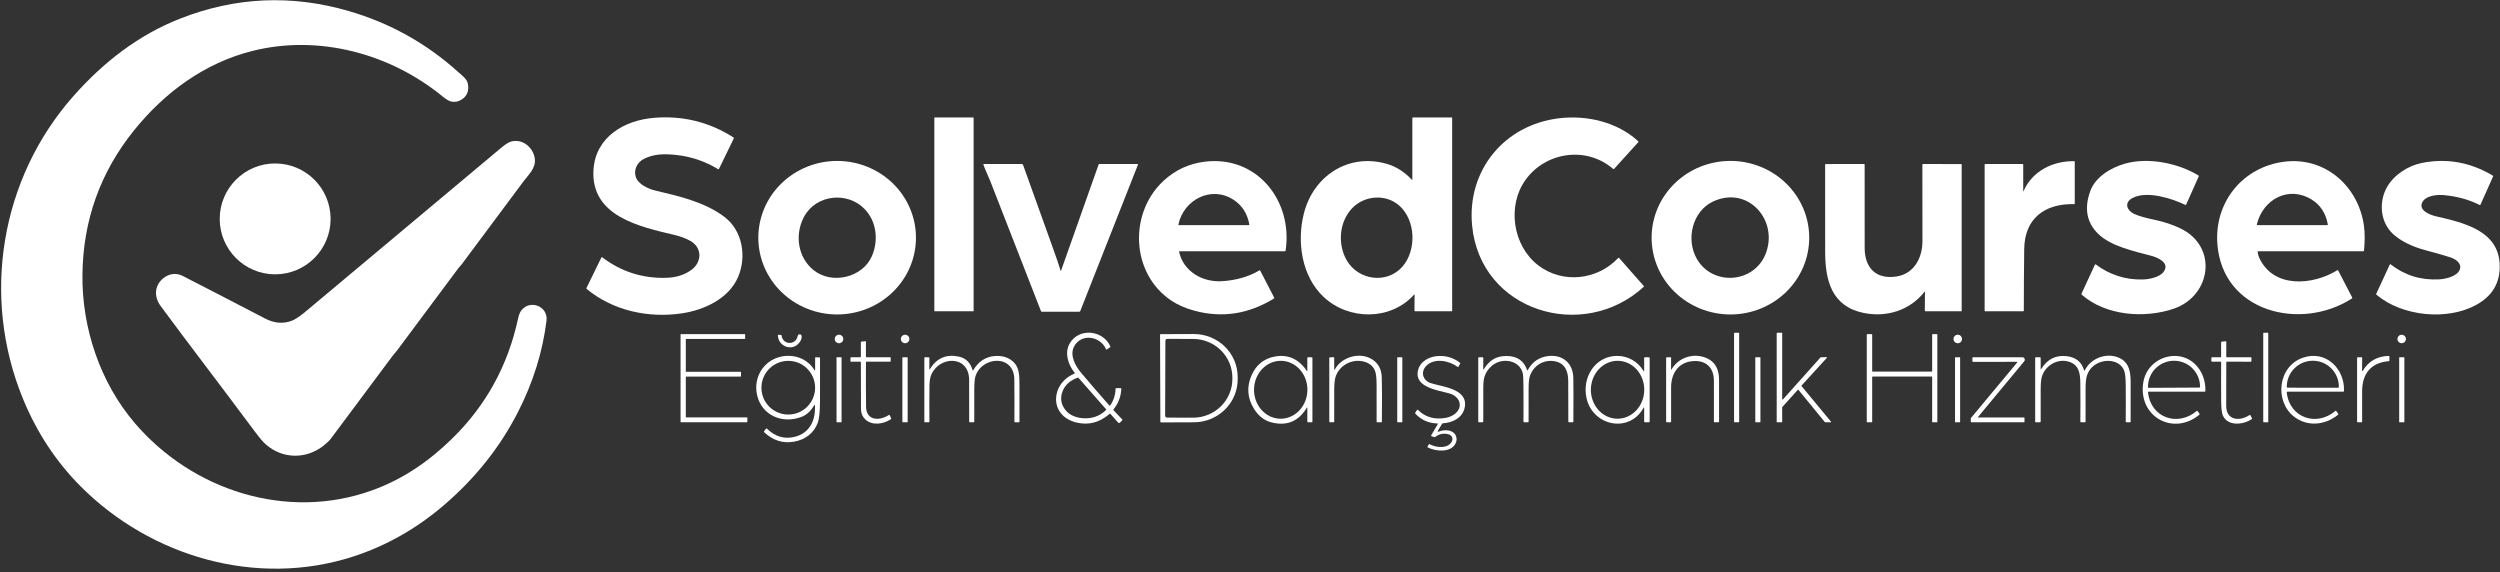 <?xml version="1.0" encoding="UTF-8"?> <svg xmlns="http://www.w3.org/2000/svg" width="345" height="79" viewBox="0 0 345 79" fill="none"><rect x="0" y="0" width="345" height="79" fill="#333333" stroke="none"/> <g clip-path="url(#clip0_80_69)"> <path d="M3.173 55.04C-2.604 40.989 0.023 24.672 10.146 13.245C14.278 8.576 19.103 4.833 24.821 2.583C32.464 -0.427 40.241 -0.777 48.151 1.531C53.839 3.19 58.872 5.998 63.251 9.955C63.775 10.428 64.46 10.894 64.579 11.612C64.734 12.543 64.455 13.243 63.742 13.715C63.269 14.027 62.777 14.126 62.265 14.013C61.963 13.946 61.566 13.711 61.074 13.308C53.844 7.387 43.985 4.728 34.826 7.03C28.236 8.686 22.73 12.744 18.512 17.971C13.835 23.766 11.456 30.418 11.376 37.926C11.298 45.231 13.793 52.747 18.581 58.362C26.51 67.66 39.562 71.904 51.313 67.682C55.621 66.134 59.196 63.667 62.447 60.475C67.085 55.921 70.099 50.422 71.49 43.981C71.602 43.461 71.754 43.078 71.945 42.832C73.147 41.289 75.662 42.262 75.418 44.25C74.885 48.559 73.578 52.754 71.495 56.837C69.039 61.65 65.674 65.903 61.401 69.593C57.555 72.915 53.324 75.321 48.709 76.812C35.415 81.106 20.799 76.828 11.123 67.112C7.733 63.708 5.083 59.684 3.173 55.04Z" fill="white"></path> <path d="M101.867 38.196C100.593 41.213 97.179 42.782 94.129 43.238C89.508 43.928 84.612 42.9 80.964 39.874C80.92 39.837 80.91 39.793 80.935 39.741L82.996 35.521C83.02 35.47 83.055 35.462 83.1 35.497C85.688 37.479 88.63 38.427 91.928 38.34C93.28 38.306 94.432 37.948 95.385 37.267C96.874 36.203 96.94 34.209 95.293 33.259C94.689 32.91 93.943 32.629 93.053 32.416C88.358 31.293 81.5 29.887 81.902 23.424C82.181 18.914 86.134 16.602 90.237 16.262C94.236 15.932 97.902 16.839 101.234 18.98C101.253 18.992 101.266 19.01 101.272 19.031C101.278 19.052 101.277 19.075 101.267 19.095L99.216 23.311C99.189 23.368 99.149 23.38 99.095 23.347C97.325 22.269 95.423 21.617 93.388 21.392C91.737 21.21 90.296 21.212 88.889 21.91C87.968 22.366 87.422 23.377 87.727 24.388C88.044 25.445 89.513 26.083 90.499 26.314C93.644 27.049 97.264 27.879 99.965 29.927C102.477 31.83 103.053 35.393 101.867 38.196Z" fill="white"></path> <path d="M134.304 16.21H128.995C128.965 16.21 128.94 16.235 128.94 16.265V42.901C128.94 42.932 128.965 42.957 128.995 42.957H134.304C134.335 42.957 134.359 42.932 134.359 42.901V16.265C134.359 16.235 134.335 16.21 134.304 16.21Z" fill="white"></path> <path d="M195.137 40.668C191.879 44.278 186.108 44.207 182.666 40.982C179.594 38.104 178.937 33.285 179.953 29.386C181.286 24.266 186.063 21.116 191.312 22.595C192.649 22.972 193.816 23.703 194.812 24.788C194.874 24.855 194.904 24.843 194.904 24.752V16.298C194.904 16.239 194.934 16.21 194.993 16.21H200.318C200.372 16.21 200.398 16.236 200.398 16.29V42.873C200.398 42.928 200.371 42.955 200.317 42.955H195.293C195.267 42.955 195.243 42.945 195.225 42.927C195.207 42.909 195.197 42.885 195.197 42.86L195.213 40.698C195.213 40.621 195.187 40.612 195.137 40.668ZM193.554 36.773C195.509 34.512 195.377 30.384 193.099 28.373C191.231 26.724 188.278 26.96 186.588 28.742C184.828 30.596 184.549 33.645 185.842 35.909C187.429 38.69 191.413 39.248 193.554 36.773Z" fill="white"></path> <path d="M212.232 36.582C215.608 39.205 220.425 38.671 223.309 35.604C223.354 35.557 223.398 35.558 223.442 35.608L226.831 39.458C226.873 39.505 226.871 39.549 226.824 39.592C218.459 47.242 204.294 42.986 203.151 31.137C202.418 23.526 207.572 17.234 215.148 16.322C218.988 15.86 223.198 16.843 226.069 19.485C226.119 19.532 226.121 19.581 226.074 19.632L222.747 23.299C222.729 23.318 222.705 23.33 222.678 23.332C222.652 23.333 222.626 23.325 222.606 23.307C218.91 20.114 213.29 20.977 210.53 24.812C207.934 28.418 208.779 33.898 212.232 36.582Z" fill="white"></path> <path d="M73.808 21.934C73.958 23.236 72.909 24.136 72.218 25.064C69.393 28.856 66.568 32.648 63.742 36.44C63.615 36.612 63.426 36.782 63.289 36.965C60.473 40.742 57.657 44.521 54.843 48.3C54.619 48.6 54.351 48.877 54.169 49.122C51.342 52.916 48.513 56.71 45.684 60.503C45.476 60.784 45.141 61.109 44.68 61.478C42.284 63.395 39.011 63.369 36.691 61.337C36.315 61.007 35.812 60.419 35.183 59.576C30.024 52.638 26.27 47.794 22.17 42.229C21.22 40.939 21.303 39.375 22.566 38.37C23.34 37.752 24.33 37.626 25.204 38.073C29.003 40.021 32.795 41.981 36.581 43.955C37.844 44.614 39.072 44.717 40.264 44.264C40.743 44.083 41.387 43.653 42.196 42.976C51.167 35.469 60.136 27.959 69.102 20.447C69.709 19.938 70.177 19.637 70.505 19.542C72.098 19.081 73.627 20.364 73.808 21.934Z" fill="white"></path> <path d="M126.403 32.803C126.403 35.612 125.258 38.306 123.218 40.293C121.178 42.279 118.411 43.395 115.526 43.395C112.642 43.395 109.875 42.279 107.835 40.293C105.795 38.306 104.649 35.612 104.649 32.803C104.649 29.993 105.795 27.299 107.835 25.312C109.875 23.326 112.642 22.21 115.526 22.21C118.411 22.21 121.178 23.326 123.218 25.312C125.258 27.299 126.403 29.993 126.403 32.803ZM112.29 37.291C114.835 39.318 119.056 38.293 120.329 35.329C121.246 33.191 120.991 30.616 119.358 28.888C116.988 26.378 112.6 26.82 110.944 29.939C109.639 32.399 110.1 35.549 112.29 37.291Z" fill="white"></path> <path d="M162.713 34.744C163.31 37.473 165.962 38.978 168.644 38.805C170.62 38.678 172.339 38.179 173.802 37.309C173.848 37.281 173.883 37.291 173.908 37.34L175.83 41.06C175.862 41.119 175.849 41.166 175.792 41.202C172.303 43.347 168.651 43.906 164.835 42.879C163.621 42.552 162.567 42.093 161.675 41.504C156.082 37.804 155.716 29.471 160.553 24.965C162.152 23.476 164.038 22.594 166.212 22.319C173.466 21.404 178.441 27.713 177.415 34.583C177.407 34.643 177.372 34.673 177.311 34.673L162.772 34.672C162.723 34.672 162.703 34.696 162.713 34.744ZM170.234 27.574C167.16 25.554 163.331 27.572 162.623 30.974C162.609 31.038 162.635 31.071 162.701 31.071H172.328C172.393 31.071 172.42 31.038 172.408 30.974C172.142 29.485 171.418 28.352 170.234 27.574Z" fill="white"></path> <path d="M249.672 32.801C249.672 34.192 249.391 35.57 248.845 36.855C248.298 38.141 247.497 39.309 246.487 40.292C245.477 41.276 244.278 42.057 242.959 42.589C241.64 43.121 240.225 43.395 238.797 43.395C235.913 43.395 233.147 42.279 231.107 40.292C229.068 38.306 227.922 35.611 227.922 32.801C227.922 29.991 229.068 27.296 231.107 25.31C233.147 23.323 235.913 22.206 238.797 22.206C240.225 22.206 241.64 22.481 242.959 23.013C244.278 23.545 245.477 24.326 246.487 25.31C247.497 26.293 248.298 27.461 248.845 28.747C249.391 30.032 249.672 31.41 249.672 32.801ZM236.384 27.818C233.549 29.157 232.627 33.006 234.149 35.698C236.285 39.479 241.961 39.132 243.622 35.117C245.539 30.48 241.252 25.521 236.384 27.818Z" fill="white"></path> <path d="M279.261 26.362C280.447 23.593 283.323 22.194 286.235 22.245C286.289 22.246 286.315 22.273 286.315 22.326V28.084C286.315 28.143 286.285 28.172 286.225 28.17C282.191 28.077 279.393 30.128 279.341 34.37C279.306 37.204 279.288 40.038 279.285 42.872C279.285 42.927 279.257 42.955 279.202 42.955L273.968 42.959C273.909 42.959 273.88 42.928 273.88 42.868V22.715C273.88 22.661 273.906 22.635 273.959 22.635H279.126C279.179 22.635 279.205 22.662 279.205 22.716L279.204 26.35C279.204 26.449 279.223 26.453 279.261 26.362Z" fill="white"></path> <path d="M288.468 26.34C289.164 24.44 291.26 23.145 293.25 22.583C296.476 21.671 300.571 22.505 303.38 24.209C303.435 24.243 303.45 24.289 303.423 24.348L301.688 28.236C301.665 28.29 301.627 28.303 301.575 28.278C299.756 27.392 296.409 26.319 294.391 27.271C293.094 27.881 293.418 29.008 294.547 29.533C295.105 29.793 296.028 30.059 297.315 30.331C298.647 30.611 299.844 31.009 300.906 31.522C306.122 34.039 305.152 40.833 299.973 42.602C296.003 43.957 290.63 43.604 287.284 40.672C287.236 40.629 287.225 40.579 287.251 40.521L289.094 36.534C289.126 36.465 289.171 36.454 289.231 36.499C291.153 37.933 293.308 38.623 295.696 38.569C296.58 38.548 298.021 38.264 298.576 37.517C299.5 36.274 297.766 35.54 296.908 35.308C294.569 34.675 291.291 34.004 289.514 32.238C287.948 30.68 287.599 28.714 288.468 26.34Z" fill="white"></path> <path d="M311.549 34.762C311.602 35.088 311.673 35.349 311.762 35.547C313.719 39.859 319.186 39.373 322.556 37.288C322.603 37.259 322.64 37.269 322.665 37.317L324.605 41.06C324.632 41.112 324.621 41.154 324.572 41.185C317.577 45.72 306.684 43.135 305.994 33.636C305.578 27.898 309.491 23.047 315.207 22.319C320.836 21.601 325.418 25.665 326.212 31.062C326.379 32.203 326.344 33.428 326.233 34.597C326.228 34.648 326.201 34.673 326.15 34.673L311.625 34.672C311.565 34.672 311.54 34.702 311.549 34.762ZM319.03 27.553C315.848 25.554 312.279 27.503 311.445 30.958C311.426 31.033 311.456 31.071 311.533 31.071H321.162C321.226 31.071 321.252 31.04 321.24 30.977C320.967 29.449 320.23 28.308 319.03 27.553Z" fill="white"></path> <path d="M339.438 37.222C339.789 36.333 338.858 35.729 338.057 35.483C336.939 35.139 335.814 34.818 334.681 34.521C333.109 34.108 331.094 33.269 329.929 31.974C328.433 30.308 328.336 27.759 329.378 25.87C330.321 24.157 332.294 22.872 334.208 22.489C337.644 21.802 340.911 22.384 344.01 24.237C344.056 24.263 344.068 24.302 344.046 24.351L342.302 28.254C342.28 28.303 342.245 28.316 342.195 28.292C340.739 27.549 339.089 27.093 337.245 26.926C336.285 26.839 334.66 26.988 334.239 27.995C333.792 29.069 335.357 29.658 336.124 29.838C339.851 30.719 344.922 31.75 344.964 36.716C344.983 39.091 343.905 40.875 341.73 42.068C337.699 44.278 331.51 43.669 327.96 40.681C327.91 40.639 327.899 40.589 327.927 40.53L329.797 36.494C329.801 36.485 329.807 36.477 329.815 36.471C329.822 36.465 329.831 36.461 329.84 36.458C329.849 36.456 329.859 36.456 329.869 36.458C329.878 36.46 329.887 36.464 329.894 36.469C331.843 37.994 334.076 38.688 336.592 38.552C337.49 38.503 339.069 38.156 339.438 37.222Z" fill="white"></path> <path d="M37.972 37.858C42.198 37.858 45.623 34.433 45.623 30.207C45.623 25.982 42.198 22.557 37.972 22.557C33.747 22.557 30.322 25.982 30.322 30.207C30.322 34.433 33.747 37.858 37.972 37.858Z" fill="white"></path> <path d="M146.405 37.407L151.604 22.721C151.624 22.664 151.664 22.635 151.725 22.635H156.992C157.047 22.635 157.064 22.66 157.044 22.711L149.076 42.924C149.052 42.986 149.007 43.017 148.941 43.017H143.77C143.714 43.017 143.677 42.992 143.657 42.941C141.318 36.946 138.979 30.949 136.642 24.951C136.421 24.381 135.98 23.495 135.713 22.737C135.689 22.669 135.713 22.635 135.786 22.635H140.996C141.092 22.635 141.156 22.68 141.188 22.772C142.525 26.507 143.861 30.227 145.196 33.931C145.797 35.598 146.192 36.756 146.38 37.406C146.389 37.431 146.397 37.432 146.405 37.407Z" fill="white"></path> <path d="M265.593 40.251C263.589 42.823 260.367 43.834 257.191 43.187C252.764 42.284 251.885 38.704 251.872 34.781C251.859 30.762 251.857 26.743 251.867 22.723C251.867 22.665 251.896 22.637 251.952 22.637L257.226 22.635C257.29 22.635 257.321 22.667 257.321 22.73C257.326 26.559 257.327 30.38 257.323 34.193C257.321 36.944 258.871 38.602 261.735 38.153C264.159 37.773 265.3 35.554 265.298 33.286C265.297 29.769 265.293 26.252 265.288 22.734C265.288 22.668 265.321 22.635 265.386 22.635L270.643 22.638C270.661 22.638 270.679 22.645 270.692 22.658C270.705 22.671 270.712 22.688 270.712 22.706V42.901C270.712 42.916 270.706 42.931 270.695 42.942C270.685 42.953 270.67 42.959 270.655 42.959L265.723 42.955C265.659 42.955 265.627 42.923 265.627 42.86L265.641 40.268C265.641 40.215 265.625 40.209 265.593 40.251Z" fill="white"></path> <path d="M148.286 51.431C147.398 50.311 146.876 48.709 147.605 47.416C148.858 45.19 152.218 45.526 153.232 47.804C153.254 47.852 153.243 47.89 153.199 47.92L152.759 48.222C152.748 48.229 152.737 48.233 152.724 48.235C152.712 48.237 152.699 48.236 152.687 48.233C152.675 48.23 152.664 48.224 152.655 48.215C152.645 48.207 152.637 48.197 152.632 48.186C151.835 46.351 149.151 45.953 148.199 47.868C147.615 49.045 148.381 50.486 149.186 51.438C150.467 52.956 151.767 54.459 153.083 55.949C153.13 56.002 153.174 55.999 153.215 55.94C153.683 55.254 153.927 54.492 153.948 53.655C153.949 53.596 153.979 53.566 154.037 53.565L154.643 53.558C154.656 53.558 154.669 53.56 154.681 53.566C154.693 53.57 154.704 53.578 154.713 53.587C154.722 53.597 154.729 53.608 154.734 53.62C154.739 53.633 154.741 53.646 154.74 53.659C154.692 54.722 154.335 55.667 153.669 56.493C153.633 56.538 153.635 56.582 153.674 56.623L154.865 57.875C154.909 57.922 154.909 57.969 154.863 58.014L154.565 58.31C154.469 58.405 154.377 58.402 154.288 58.3L153.251 57.131C153.208 57.084 153.163 57.081 153.116 57.121C151.722 58.327 150.185 58.718 148.504 58.296C144.754 57.352 144.952 52.955 148.251 51.57C148.324 51.539 148.336 51.492 148.286 51.431ZM149.378 57.709C150.662 57.815 151.743 57.445 152.62 56.599C152.668 56.554 152.67 56.507 152.627 56.459L148.834 52.152C148.8 52.115 148.76 52.105 148.714 52.123C147.742 52.471 147.074 53.038 146.71 53.825C146.353 54.597 146.348 55.342 146.696 56.06C147.206 57.111 148.232 57.615 149.378 57.709Z" fill="white"></path> <path d="M239.936 45.92H239.368C239.33 45.92 239.3 45.95 239.3 45.987V58.206C239.3 58.243 239.33 58.274 239.368 58.274H239.936C239.974 58.274 240.004 58.243 240.004 58.206V45.987C240.004 45.95 239.974 45.92 239.936 45.92Z" fill="white"></path> <path d="M246.044 55.122L251.226 49.328C251.231 49.322 251.238 49.317 251.246 49.314C251.253 49.311 251.261 49.309 251.269 49.309L252.062 49.283C252.073 49.283 252.085 49.286 252.094 49.292C252.104 49.298 252.112 49.307 252.117 49.318C252.122 49.328 252.123 49.34 252.121 49.351C252.12 49.363 252.114 49.373 252.107 49.382L248.617 53.201C248.607 53.212 248.601 53.225 248.601 53.24C248.601 53.254 248.606 53.268 248.615 53.279L252.667 58.182C252.674 58.191 252.679 58.201 252.68 58.212C252.682 58.223 252.68 58.235 252.675 58.245C252.67 58.255 252.663 58.264 252.653 58.27C252.644 58.276 252.633 58.279 252.622 58.279L251.874 58.27C251.866 58.27 251.857 58.269 251.849 58.265C251.842 58.261 251.835 58.256 251.829 58.25L248.185 53.799C248.18 53.793 248.173 53.787 248.166 53.784C248.158 53.78 248.15 53.778 248.142 53.778C248.133 53.777 248.125 53.779 248.117 53.782C248.109 53.785 248.102 53.79 248.097 53.796L245.954 56.173C245.944 56.184 245.938 56.198 245.938 56.212L245.945 58.215C245.945 58.23 245.939 58.245 245.928 58.257C245.917 58.268 245.902 58.274 245.886 58.274H245.243C245.227 58.274 245.212 58.268 245.201 58.257C245.19 58.245 245.184 58.23 245.184 58.215V45.977C245.184 45.961 245.19 45.946 245.201 45.935C245.212 45.924 245.227 45.918 245.243 45.918L245.884 45.921C245.892 45.921 245.9 45.923 245.907 45.926C245.914 45.929 245.921 45.933 245.926 45.939C245.932 45.944 245.936 45.951 245.939 45.958C245.942 45.965 245.943 45.973 245.943 45.98L245.942 55.082C245.942 55.094 245.945 55.106 245.952 55.115C245.959 55.125 245.968 55.133 245.979 55.137C245.99 55.141 246.002 55.142 246.014 55.139C246.025 55.137 246.036 55.131 246.044 55.122Z" fill="white"></path> <path d="M312.957 45.918H312.392C312.357 45.918 312.329 45.946 312.329 45.98V58.213C312.329 58.248 312.357 58.276 312.392 58.276H312.957C312.991 58.276 313.019 58.248 313.019 58.213V45.98C313.019 45.946 312.991 45.918 312.957 45.918Z" fill="white"></path> <path d="M94.698 51.31H102.201C102.209 51.31 102.216 51.311 102.223 51.314C102.23 51.317 102.237 51.321 102.242 51.326C102.247 51.332 102.251 51.338 102.254 51.345C102.257 51.352 102.259 51.359 102.259 51.367V51.913C102.259 51.92 102.257 51.928 102.254 51.935C102.251 51.942 102.247 51.948 102.242 51.953C102.237 51.959 102.23 51.963 102.223 51.966C102.216 51.969 102.209 51.97 102.201 51.97H94.698C94.683 51.97 94.668 51.976 94.658 51.987C94.647 51.998 94.641 52.012 94.641 52.027V57.544C94.641 57.559 94.647 57.574 94.658 57.584C94.668 57.595 94.683 57.601 94.698 57.601H103.082C103.09 57.601 103.097 57.603 103.104 57.606C103.111 57.609 103.118 57.613 103.123 57.618C103.129 57.624 103.133 57.63 103.136 57.638C103.138 57.645 103.14 57.652 103.139 57.66L103.131 58.218C103.13 58.233 103.124 58.247 103.113 58.258C103.103 58.268 103.088 58.274 103.073 58.274H93.975C93.96 58.274 93.945 58.268 93.935 58.257C93.924 58.246 93.918 58.232 93.918 58.217V46.171C93.918 46.156 93.924 46.141 93.935 46.13C93.945 46.12 93.96 46.114 93.975 46.114H102.772C102.787 46.114 102.802 46.12 102.812 46.13C102.823 46.141 102.829 46.156 102.829 46.171V46.717C102.829 46.732 102.823 46.747 102.812 46.758C102.802 46.768 102.787 46.774 102.772 46.774L94.698 46.773C94.683 46.773 94.668 46.779 94.658 46.789C94.647 46.8 94.641 46.815 94.641 46.83V51.252C94.641 51.267 94.647 51.282 94.658 51.293C94.668 51.303 94.683 51.31 94.698 51.31Z" fill="white"></path> <path d="M160.089 46.206C160.089 46.193 160.091 46.181 160.096 46.17C160.1 46.158 160.107 46.148 160.116 46.139C160.125 46.131 160.135 46.124 160.146 46.119C160.158 46.114 160.17 46.112 160.182 46.112L164.726 46.095C165.521 46.092 166.309 46.242 167.044 46.538C167.779 46.833 168.448 47.267 169.012 47.816C169.576 48.364 170.024 49.016 170.331 49.733C170.637 50.451 170.797 51.221 170.799 52V52.329C170.805 53.901 170.172 55.41 169.041 56.525C167.91 57.64 166.373 58.27 164.768 58.276L160.224 58.293C160.199 58.293 160.175 58.283 160.158 58.265C160.14 58.248 160.13 58.224 160.13 58.199L160.089 46.206ZM160.824 47.038L160.789 57.353C160.789 57.426 160.818 57.496 160.869 57.547C160.92 57.599 160.99 57.628 161.063 57.629L164.631 57.641C165.342 57.644 166.047 57.508 166.706 57.241C167.364 56.975 167.963 56.583 168.467 56.089C168.972 55.594 169.373 55.006 169.648 54.358C169.923 53.71 170.065 53.016 170.068 52.313V52.14C170.073 50.722 169.507 49.36 168.494 48.354C167.482 47.348 166.106 46.779 164.669 46.774L161.101 46.762C161.065 46.762 161.029 46.769 160.995 46.783C160.961 46.797 160.931 46.817 160.905 46.842C160.879 46.868 160.859 46.898 160.845 46.932C160.831 46.965 160.824 47.002 160.824 47.038Z" fill="white"></path> <path d="M258.36 52.024V58.213C258.36 58.221 258.358 58.229 258.355 58.236C258.352 58.244 258.348 58.25 258.342 58.256C258.337 58.262 258.33 58.266 258.323 58.269C258.315 58.272 258.307 58.274 258.299 58.274H257.673C257.666 58.274 257.658 58.272 257.65 58.269C257.643 58.266 257.636 58.262 257.631 58.256C257.625 58.25 257.62 58.244 257.617 58.236C257.614 58.229 257.613 58.221 257.613 58.213L257.615 46.175C257.615 46.158 257.621 46.143 257.632 46.132C257.644 46.12 257.659 46.114 257.675 46.114H258.299C258.315 46.114 258.331 46.12 258.342 46.132C258.354 46.143 258.36 46.158 258.36 46.175V51.221C258.36 51.237 258.366 51.253 258.378 51.264C258.389 51.276 258.405 51.282 258.421 51.282H266.578C266.594 51.282 266.609 51.276 266.621 51.264C266.632 51.253 266.638 51.237 266.638 51.221V46.175C266.638 46.158 266.645 46.143 266.656 46.132C266.667 46.12 266.683 46.114 266.699 46.114L267.292 46.112C267.308 46.112 267.323 46.118 267.335 46.13C267.346 46.141 267.353 46.157 267.353 46.173L267.354 58.211C267.354 58.219 267.353 58.227 267.35 58.234C267.347 58.242 267.342 58.249 267.337 58.254C267.331 58.26 267.324 58.264 267.317 58.267C267.309 58.27 267.302 58.272 267.294 58.272L266.699 58.276C266.683 58.276 266.667 58.269 266.656 58.258C266.645 58.246 266.638 58.231 266.638 58.215V52.024C266.638 52.008 266.632 51.992 266.621 51.981C266.609 51.97 266.594 51.963 266.578 51.963H258.421C258.405 51.963 258.389 51.97 258.378 51.981C258.366 51.992 258.36 52.008 258.36 52.024Z" fill="white"></path> <path d="M107.86 46.319C108.028 47.614 109.833 47.688 110.084 46.358C110.097 46.292 110.133 46.233 110.186 46.192C110.239 46.15 110.306 46.13 110.373 46.134C110.44 46.138 110.503 46.167 110.551 46.215C110.598 46.262 110.627 46.326 110.631 46.393C110.654 46.799 110.468 47.18 110.074 47.535C109.096 48.416 107.409 47.745 107.349 46.292C107.346 46.23 107.376 46.2 107.437 46.202L107.746 46.213C107.814 46.215 107.852 46.25 107.86 46.319Z" fill="white"></path> <path d="M115.783 47.367C116.108 47.367 116.371 47.104 116.371 46.78C116.371 46.455 116.108 46.192 115.783 46.192C115.458 46.192 115.195 46.455 115.195 46.78C115.195 47.104 115.458 47.367 115.783 47.367Z" fill="white"></path> <path d="M124.907 47.366C125.231 47.366 125.493 47.103 125.493 46.78C125.493 46.456 125.231 46.194 124.907 46.194C124.584 46.194 124.321 46.456 124.321 46.78C124.321 47.103 124.584 47.366 124.907 47.366Z" fill="white"></path> <path d="M270.171 47.367C270.496 47.367 270.759 47.104 270.759 46.78C270.759 46.455 270.496 46.192 270.171 46.192C269.847 46.192 269.584 46.455 269.584 46.78C269.584 47.104 269.847 47.367 270.171 47.367Z" fill="white"></path> <path d="M331.432 47.364C331.755 47.364 332.017 47.102 332.017 46.78C332.017 46.457 331.755 46.195 331.432 46.195C331.11 46.195 330.848 46.457 330.848 46.78C330.848 47.102 331.11 47.364 331.432 47.364Z" fill="white"></path> <path d="M118.704 49.907L117.451 49.917C117.397 49.917 117.369 49.891 117.369 49.838L117.371 49.377C117.371 49.327 117.396 49.302 117.446 49.302L118.692 49.3C118.764 49.3 118.8 49.264 118.8 49.193L118.798 47.242C118.798 47.185 118.827 47.152 118.885 47.145L119.412 47.083C119.469 47.076 119.498 47.102 119.498 47.161L119.497 49.205C119.497 49.27 119.528 49.302 119.592 49.302H122.853C122.898 49.302 122.921 49.324 122.921 49.368L122.917 49.813C122.917 49.882 122.884 49.915 122.817 49.914L119.582 49.907C119.53 49.907 119.503 49.933 119.502 49.985C119.489 52.027 119.494 54.074 119.517 56.126C119.54 58.111 121.419 58.095 122.662 57.267C122.714 57.233 122.754 57.244 122.78 57.299L122.978 57.714C123.004 57.77 122.992 57.816 122.941 57.851C121.929 58.529 120.355 58.78 119.412 57.88C119.019 57.507 118.82 57.038 118.817 56.472C118.801 54.317 118.795 52.16 118.8 50.001C118.8 49.937 118.768 49.906 118.704 49.907Z" fill="white"></path> <path d="M306.514 49.202L306.511 47.265C306.511 47.192 306.547 47.152 306.62 47.144L307.114 47.092C307.192 47.084 307.23 47.118 307.23 47.194L307.225 49.214C307.225 49.272 307.255 49.3 307.314 49.3H310.609C310.668 49.3 310.698 49.33 310.698 49.389L310.696 49.826C310.696 49.887 310.665 49.918 310.604 49.918L307.305 49.907C307.254 49.907 307.229 49.933 307.229 49.985C307.227 51.995 307.223 53.998 307.216 55.994C307.208 58.026 309.061 58.187 310.429 57.281C310.484 57.243 310.528 57.255 310.561 57.313L310.769 57.697C310.801 57.757 310.789 57.806 310.732 57.844C309.529 58.654 307.395 58.844 306.743 57.308C306.604 56.982 306.531 56.329 306.523 55.349C306.507 53.569 306.506 51.788 306.52 50.006C306.52 49.94 306.487 49.907 306.421 49.907L305.27 49.914C305.202 49.914 305.169 49.881 305.169 49.814V49.401C305.168 49.337 305.2 49.306 305.264 49.306L306.417 49.299C306.483 49.299 306.515 49.266 306.514 49.202Z" fill="white"></path> <path d="M112.486 51.055L112.489 49.385C112.489 49.324 112.52 49.295 112.583 49.297L113.068 49.316C113.132 49.318 113.164 49.352 113.164 49.416C113.17 51.38 113.169 53.343 113.16 55.306C113.153 56.782 113.056 57.779 112.869 58.296C112.338 59.761 111.135 60.675 109.597 60.949C108.054 61.224 106.677 60.793 105.464 59.656C105.443 59.635 105.431 59.608 105.428 59.579C105.426 59.551 105.435 59.522 105.452 59.499L105.712 59.165C105.752 59.115 105.794 59.112 105.841 59.156C106.976 60.261 108.253 60.636 109.674 60.281C111.77 59.76 112.593 57.932 112.454 55.914C112.448 55.813 112.419 55.806 112.37 55.895C111.915 56.709 111.332 57.253 110.619 57.527C107.987 58.536 105.171 57.35 104.497 54.602C104.173 53.283 104.422 51.897 105.258 50.8C106.995 48.517 110.799 48.463 112.402 51.079C112.458 51.17 112.486 51.162 112.486 51.055ZM112.486 53.503C112.486 52.52 112.095 51.578 111.401 50.883C110.706 50.188 109.763 49.798 108.781 49.798C107.798 49.798 106.856 50.188 106.161 50.883C105.466 51.578 105.076 52.52 105.076 53.503C105.076 54.485 105.466 55.428 106.161 56.123C106.856 56.817 107.798 57.208 108.781 57.208C109.763 57.208 110.706 56.817 111.401 56.123C112.095 55.428 112.486 54.485 112.486 53.503Z" fill="white"></path> <path d="M128.319 50.949C129.243 49.432 130.562 48.85 132.277 49.203C133.271 49.408 133.917 50.034 134.215 51.081C134.236 51.154 134.266 51.157 134.306 51.091C135.015 49.892 136 49.239 137.26 49.132C138.218 49.053 139.017 49.268 139.657 49.779C140.724 50.632 140.675 51.778 140.685 53.288C140.696 54.916 140.696 56.548 140.685 58.184C140.685 58.243 140.656 58.272 140.597 58.272L140.084 58.276C140.02 58.277 139.989 58.245 139.99 58.182C140.002 56.24 139.997 54.301 139.976 52.364C139.94 48.82 135.443 49.177 134.605 51.956C134.503 52.298 134.451 52.917 134.449 53.811C134.449 55.268 134.449 56.724 134.449 58.18C134.449 58.242 134.418 58.273 134.356 58.274H133.843C133.779 58.274 133.747 58.242 133.747 58.178C133.755 56.252 133.752 54.327 133.739 52.404C133.713 49.004 129.651 49.089 128.517 51.707C128.358 52.074 128.275 52.579 128.265 53.22C128.243 54.872 128.241 56.523 128.258 58.173C128.26 58.239 128.227 58.272 128.161 58.272L127.655 58.276C127.592 58.276 127.56 58.243 127.56 58.178V49.394C127.56 49.328 127.592 49.296 127.657 49.297L128.16 49.311C128.223 49.312 128.255 49.344 128.255 49.408L128.246 50.928C128.246 51.021 128.271 51.028 128.319 50.949Z" fill="white"></path> <path d="M180.333 56.277C179.207 58.147 177.592 58.82 175.489 58.298C174.486 58.048 173.671 57.419 173.046 56.408C172.117 54.908 172.015 53.348 172.741 51.729C173.351 50.367 174.431 49.472 175.924 49.203C177.762 48.87 179.239 49.538 180.355 51.206C180.359 51.211 180.364 51.215 180.371 51.218C180.377 51.22 180.384 51.22 180.39 51.218C180.397 51.216 180.402 51.212 180.406 51.207C180.41 51.202 180.412 51.195 180.412 51.188L180.409 49.406C180.409 49.33 180.446 49.293 180.522 49.297L181.03 49.312C181.085 49.315 181.113 49.344 181.113 49.401V58.182C181.113 58.242 181.082 58.273 181.021 58.274H180.518C180.444 58.274 180.407 58.237 180.407 58.164L180.416 56.301C180.417 56.19 180.389 56.182 180.333 56.277ZM176.69 57.783C177.174 57.789 177.654 57.691 178.103 57.496C178.553 57.3 178.962 57.011 179.309 56.644C179.656 56.277 179.932 55.84 180.123 55.358C180.314 54.875 180.416 54.357 180.422 53.832C180.435 52.772 180.06 51.751 179.378 50.993C178.696 50.236 177.765 49.803 176.788 49.791C176.304 49.785 175.824 49.883 175.374 50.078C174.925 50.273 174.515 50.563 174.168 50.93C173.822 51.297 173.545 51.734 173.354 52.216C173.163 52.699 173.061 53.217 173.055 53.742C173.042 54.802 173.418 55.823 174.099 56.581C174.781 57.339 175.713 57.771 176.69 57.783Z" fill="white"></path> <path d="M184.124 50.992C184.124 51 184.126 51.008 184.131 51.015C184.135 51.022 184.142 51.026 184.15 51.028C184.158 51.03 184.166 51.03 184.173 51.026C184.181 51.023 184.187 51.017 184.19 51.01C185.178 49.127 188.023 48.425 189.684 49.833C190.312 50.367 190.644 51.093 190.681 52.014C190.724 53.081 190.73 55.139 190.7 58.187C190.699 58.245 190.669 58.274 190.612 58.274H190.062C190.003 58.274 189.974 58.244 189.974 58.184C189.984 56.466 189.983 54.75 189.97 53.035C189.964 52.102 189.883 51.461 189.726 51.11C189.423 50.439 188.855 50.02 188.021 49.855C186.484 49.552 184.873 50.427 184.336 51.918C184.196 52.306 184.125 52.926 184.122 53.777C184.118 55.243 184.117 56.711 184.121 58.178C184.121 58.242 184.089 58.274 184.025 58.274H183.531C183.472 58.274 183.443 58.245 183.443 58.187V49.397C183.443 49.344 183.469 49.317 183.521 49.316L184.034 49.293C184.09 49.292 184.117 49.319 184.117 49.373L184.124 50.992Z" fill="white"></path> <path d="M198.351 58.438C197.143 58.407 196.132 57.957 195.318 57.088C195.277 57.044 195.273 56.997 195.308 56.947L195.563 56.568C195.594 56.522 195.629 56.518 195.669 56.557C196.69 57.572 197.968 57.942 199.502 57.667C200.048 57.569 200.502 57.361 200.861 57.044C201.979 56.06 201.395 54.687 200.034 54.297C198.573 53.877 195.164 53.492 195.67 51.16C195.955 49.857 197.265 49.165 198.55 49.125C199.65 49.089 200.62 49.397 201.459 50.047C201.511 50.088 201.522 50.137 201.49 50.195L201.267 50.607C201.238 50.663 201.198 50.672 201.149 50.633C200.01 49.763 197.895 49.34 196.799 50.521C196.022 51.356 196.341 52.501 197.432 52.868C198.937 53.374 202.595 53.607 202.142 56.172C201.884 57.641 200.506 58.327 199.143 58.411C199.077 58.415 199.027 58.446 198.992 58.502L198.415 59.467C198.407 59.481 198.403 59.498 198.405 59.514C198.407 59.531 198.414 59.546 198.425 59.559C198.436 59.571 198.451 59.58 198.467 59.584C198.483 59.587 198.5 59.586 198.515 59.579C199.28 59.231 200.559 59.255 200.923 60.167C201.064 60.518 201.037 60.877 200.842 61.243C200.164 62.511 198.063 62.291 197.021 61.736C196.975 61.71 196.965 61.675 196.993 61.63L197.179 61.328C197.208 61.281 197.247 61.271 197.297 61.299C198.139 61.786 199.887 61.989 200.386 60.853C200.539 60.503 200.33 60.082 199.991 59.966C199.308 59.736 198.666 59.846 198.065 60.295C198.013 60.333 197.955 60.342 197.893 60.321L197.551 60.198C197.486 60.175 197.47 60.133 197.505 60.073L198.408 58.539C198.446 58.473 198.427 58.44 198.351 58.438Z" fill="white"></path> <path d="M204.758 50.954C205.532 49.763 206.36 49.139 207.862 49.127C209.336 49.115 210.299 49.768 210.75 51.086C210.77 51.142 210.794 51.144 210.823 51.091C211.351 50.127 212.094 49.515 213.051 49.255C215.167 48.678 217.069 49.779 217.119 52.142C217.141 53.19 217.144 55.199 217.126 58.17C217.125 58.238 217.091 58.273 217.022 58.274H216.535C216.465 58.274 216.429 58.239 216.429 58.17C216.426 56.303 216.421 54.438 216.416 52.573C216.41 51.27 215.999 50.136 214.587 49.86C213.005 49.552 211.554 50.486 211.097 51.984C210.996 52.311 210.946 52.883 210.948 53.699C210.949 55.192 210.948 56.686 210.946 58.18C210.946 58.242 210.915 58.274 210.854 58.274H210.339C210.271 58.274 210.237 58.24 210.237 58.171C210.251 56.566 210.25 54.962 210.235 53.359C210.226 52.382 210.203 51.806 210.167 51.63C209.9 50.316 208.735 49.694 207.465 49.805C206.279 49.909 205.28 50.8 204.887 51.899C204.76 52.254 204.695 52.798 204.694 53.53C204.692 55.076 204.691 56.62 204.692 58.164C204.692 58.236 204.657 58.273 204.585 58.274H204.103C204.034 58.274 203.999 58.24 203.999 58.171V49.404C203.999 49.336 204.033 49.302 204.101 49.302L204.582 49.304C204.659 49.304 204.697 49.342 204.696 49.418L204.684 50.932C204.683 51.025 204.708 51.033 204.758 50.954Z" fill="white"></path> <path d="M226.894 51.18V49.397C226.894 49.333 226.927 49.3 226.993 49.3L227.546 49.302C227.617 49.303 227.653 49.34 227.653 49.411V58.165C227.653 58.236 227.617 58.272 227.544 58.272L226.991 58.274C226.925 58.274 226.893 58.241 226.894 58.175L226.896 56.337C226.896 56.194 226.86 56.185 226.79 56.311C224.829 59.812 219.879 58.796 218.966 55.042C218.621 53.629 218.853 52.156 219.675 50.954C221.417 48.401 225.221 48.519 226.812 51.202C226.867 51.292 226.894 51.285 226.894 51.18ZM223.175 57.783C223.659 57.789 224.139 57.691 224.588 57.496C225.038 57.301 225.447 57.011 225.794 56.644C226.141 56.278 226.417 55.84 226.608 55.358C226.799 54.875 226.901 54.357 226.907 53.832C226.92 52.772 226.545 51.751 225.863 50.993C225.181 50.236 224.25 49.803 223.273 49.791C222.789 49.785 222.308 49.883 221.859 50.078C221.41 50.274 221 50.563 220.653 50.93C220.307 51.297 220.03 51.734 219.839 52.216C219.648 52.699 219.546 53.217 219.54 53.742C219.527 54.802 219.903 55.823 220.584 56.581C221.266 57.339 222.198 57.771 223.175 57.783Z" fill="white"></path> <path d="M230.678 50.968C231.656 49.311 233.686 48.676 235.439 49.385C236.732 49.907 237.223 51.018 237.228 52.358C237.235 54.294 237.237 56.232 237.233 58.172C237.233 58.239 237.2 58.272 237.133 58.272L236.609 58.276C236.549 58.276 236.519 58.245 236.519 58.185C236.518 56.299 236.518 54.415 236.519 52.534C236.519 50.698 235.382 49.67 233.568 49.838C231.597 50.022 230.625 51.542 230.613 53.428C230.602 55.013 230.602 56.599 230.611 58.185C230.612 58.243 230.584 58.273 230.526 58.274H230.025C229.959 58.274 229.926 58.241 229.926 58.175V49.403C229.926 49.338 229.958 49.305 230.023 49.304L230.517 49.297C230.53 49.297 230.542 49.299 230.554 49.304C230.566 49.308 230.576 49.315 230.585 49.324C230.594 49.333 230.601 49.344 230.606 49.355C230.61 49.367 230.613 49.38 230.613 49.392L230.604 50.947C230.604 51.044 230.629 51.051 230.678 50.968Z" fill="white"></path> <path d="M281.673 50.939C282.519 49.569 283.697 48.974 285.207 49.153C286.433 49.297 287.269 49.924 287.603 51.108C287.625 51.188 287.655 51.191 287.692 51.117C288.597 49.274 291.04 48.529 292.74 49.536C293.831 50.183 294.016 51.348 294.027 52.658C294.041 54.499 294.041 56.341 294.028 58.182C294.028 58.243 293.998 58.274 293.938 58.274H293.456C293.386 58.274 293.351 58.238 293.351 58.166C293.367 56.467 293.366 54.77 293.349 53.075C293.338 52.12 293.268 51.479 293.137 51.152C292.529 49.63 290.495 49.479 289.217 50.276C288.615 50.652 288.204 51.185 287.983 51.877C287.865 52.246 287.807 52.889 287.81 53.806C287.813 55.261 287.813 56.715 287.808 58.166C287.808 58.238 287.773 58.274 287.702 58.274H287.187C287.121 58.274 287.089 58.241 287.089 58.175C287.105 56.397 287.104 54.621 287.085 52.846C287.069 51.431 286.863 50.313 285.454 49.9C283.961 49.463 282.343 50.382 281.823 51.844C281.686 52.23 281.616 52.84 281.615 53.674C281.613 55.171 281.612 56.668 281.614 58.164C281.614 58.236 281.578 58.272 281.506 58.272L280.931 58.274C280.88 58.274 280.854 58.248 280.854 58.197V49.399C280.854 49.334 280.887 49.302 280.951 49.302L281.504 49.3C281.577 49.3 281.614 49.337 281.614 49.41V50.921C281.614 50.996 281.633 51.002 281.673 50.939Z" fill="white"></path> <path d="M296.426 54.139C296.799 57.67 300.53 58.931 303.142 56.715C303.187 56.677 303.227 56.682 303.262 56.729L303.529 57.091C303.544 57.113 303.551 57.14 303.548 57.166C303.545 57.193 303.532 57.217 303.511 57.233C299.949 60.169 295.121 57.556 295.75 52.915C296.294 48.884 301.726 47.594 303.754 51.372C304.171 52.149 304.367 53.009 304.342 53.953C304.34 54.02 304.305 54.054 304.238 54.054L296.504 54.052C296.446 54.052 296.42 54.081 296.426 54.139ZM296.539 53.522L303.494 53.485C303.525 53.485 303.554 53.472 303.575 53.451C303.597 53.429 303.609 53.4 303.609 53.369V53.359C303.606 52.887 303.511 52.42 303.328 51.985C303.145 51.55 302.879 51.155 302.544 50.823C302.209 50.491 301.812 50.228 301.376 50.05C300.939 49.872 300.472 49.781 300.001 49.784H299.99C299.519 49.786 299.053 49.882 298.619 50.065C298.184 50.248 297.79 50.514 297.458 50.85C297.127 51.185 296.865 51.583 296.687 52.02C296.509 52.457 296.418 52.925 296.421 53.397V53.407C296.421 53.422 296.424 53.438 296.43 53.452C296.436 53.466 296.445 53.478 296.456 53.489C296.467 53.499 296.48 53.508 296.494 53.514C296.508 53.519 296.523 53.522 296.539 53.522Z" fill="white"></path> <path d="M315.574 54.144C315.928 57.674 319.706 58.928 322.284 56.705C322.328 56.668 322.366 56.673 322.398 56.721L322.663 57.099C322.7 57.151 322.694 57.197 322.644 57.237C320.852 58.697 318.385 58.933 316.54 57.468C313.872 55.349 314.316 50.512 317.873 49.34C320.999 48.312 323.577 50.892 323.476 53.955C323.476 53.981 323.465 54.006 323.446 54.024C323.427 54.042 323.402 54.052 323.376 54.052H315.658C315.596 54.052 315.569 54.083 315.574 54.144ZM315.699 53.501L322.641 53.511C322.673 53.511 322.704 53.499 322.727 53.476C322.75 53.453 322.763 53.422 322.764 53.39V53.378C322.765 52.907 322.673 52.44 322.494 52.004C322.315 51.568 322.051 51.172 321.719 50.838C321.387 50.505 320.993 50.239 320.558 50.058C320.124 49.877 319.658 49.783 319.187 49.782H319.167C318.696 49.782 318.23 49.873 317.795 50.053C317.36 50.232 316.964 50.496 316.631 50.829C316.297 51.161 316.032 51.556 315.852 51.991C315.671 52.426 315.577 52.893 315.576 53.364V53.376C315.576 53.393 315.579 53.409 315.585 53.424C315.591 53.439 315.6 53.453 315.612 53.464C315.623 53.476 315.637 53.485 315.652 53.492C315.667 53.498 315.683 53.501 315.699 53.501Z" fill="white"></path> <path d="M326.055 51.173C326.858 49.845 328.05 49.16 329.631 49.118C329.704 49.117 329.74 49.152 329.74 49.224L329.739 49.749C329.739 49.806 329.711 49.837 329.655 49.841C327.133 50.046 325.975 51.63 325.975 53.998C325.975 55.395 325.974 56.789 325.973 58.182C325.973 58.242 325.942 58.273 325.881 58.274H325.377C325.311 58.274 325.278 58.241 325.278 58.175V49.403C325.278 49.338 325.31 49.305 325.375 49.304L325.876 49.298C325.944 49.297 325.978 49.331 325.978 49.399L325.966 51.147C325.965 51.262 325.994 51.271 326.055 51.173Z" fill="white"></path> <path d="M116.083 49.3H115.493C115.465 49.3 115.441 49.324 115.441 49.352V58.222C115.441 58.251 115.465 58.274 115.493 58.274H116.083C116.112 58.274 116.135 58.251 116.135 58.222V49.352C116.135 49.324 116.112 49.3 116.083 49.3Z" fill="white"></path> <path d="M125.188 49.304H124.595C124.558 49.304 124.528 49.334 124.528 49.371V58.206C124.528 58.243 124.558 58.274 124.595 58.274H125.188C125.225 58.274 125.256 58.243 125.256 58.206V49.371C125.256 49.334 125.225 49.304 125.188 49.304Z" fill="white"></path> <path d="M193.476 49.305H192.865C192.84 49.305 192.82 49.326 192.82 49.35V58.227C192.82 58.252 192.84 58.272 192.865 58.272H193.476C193.501 58.272 193.521 58.252 193.521 58.227V49.35C193.521 49.326 193.501 49.305 193.476 49.305Z" fill="white"></path> <path d="M242.89 49.304H242.28C242.253 49.304 242.232 49.325 242.232 49.352V58.225C242.232 58.252 242.253 58.274 242.28 58.274H242.89C242.917 58.274 242.939 58.252 242.939 58.225V49.352C242.939 49.325 242.917 49.304 242.89 49.304Z" fill="white"></path> <path d="M270.452 49.302H269.839C269.814 49.302 269.793 49.322 269.793 49.347V58.227C269.793 58.252 269.814 58.272 269.839 58.272H270.452C270.477 58.272 270.497 58.252 270.497 58.227V49.347C270.497 49.322 270.477 49.302 270.452 49.302Z" fill="white"></path> <path d="M278.327 49.931L272.29 49.938C272.224 49.938 272.191 49.905 272.189 49.838L272.188 49.399C272.188 49.373 272.198 49.349 272.216 49.331C272.234 49.312 272.258 49.302 272.283 49.302L279.083 49.3C279.147 49.3 279.21 49.318 279.265 49.353C279.319 49.387 279.363 49.437 279.39 49.495C279.418 49.554 279.428 49.619 279.42 49.684C279.412 49.748 279.385 49.809 279.344 49.858L272.954 57.561C272.924 57.597 272.933 57.615 272.98 57.615L279.301 57.613C279.356 57.613 279.384 57.64 279.384 57.695L279.382 58.196C279.382 58.248 279.357 58.274 279.306 58.274H272.046C271.994 58.274 271.968 58.248 271.968 58.197L271.966 57.79C271.966 57.743 271.981 57.7 272.011 57.663L278.37 50.023C278.421 49.962 278.406 49.931 278.327 49.931Z" fill="white"></path> <path d="M331.751 49.304H331.138C331.11 49.304 331.087 49.326 331.087 49.354V58.223C331.087 58.251 331.11 58.274 331.138 58.274H331.751C331.779 58.274 331.802 58.251 331.802 58.223V49.354C331.802 49.326 331.779 49.304 331.751 49.304Z" fill="white"></path> </g> <defs> <clipPath id="clip0_80_69"> <rect width="345" height="78.535" fill="white"></rect> </clipPath> </defs> </svg> 
